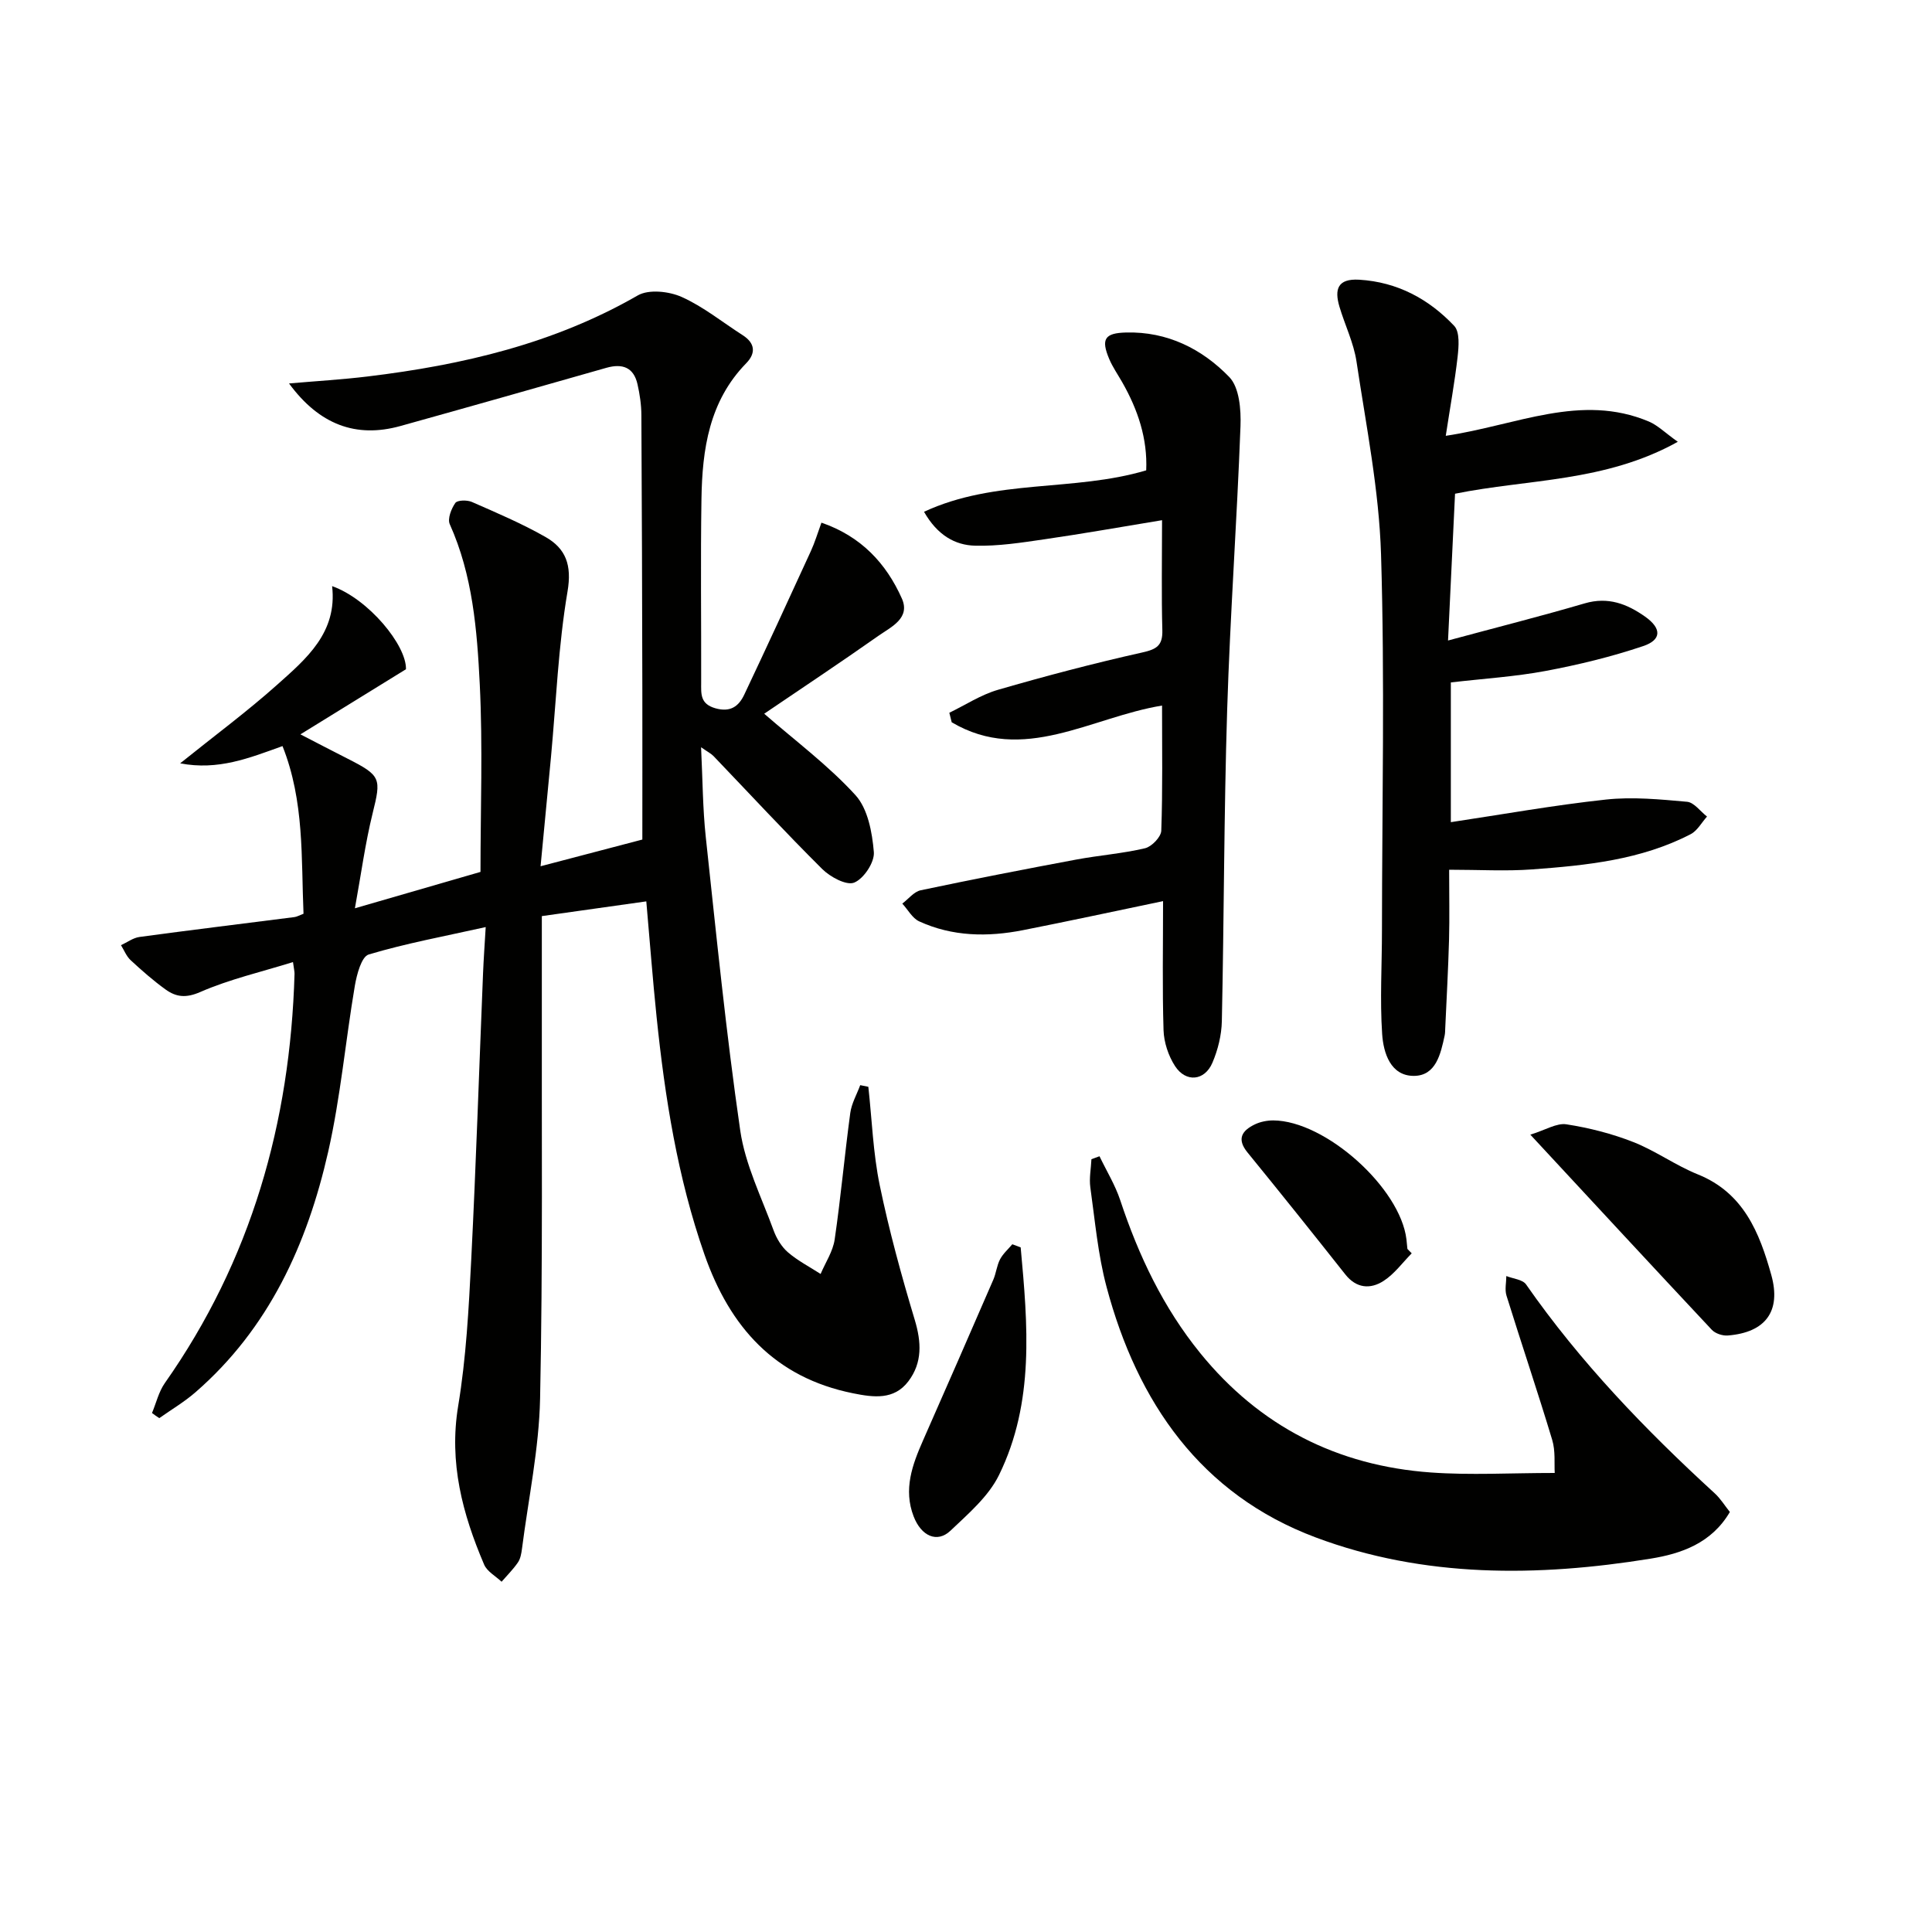 <svg enable-background="new 0 0 400 400" viewBox="0 0 400 400" xmlns="http://www.w3.org/2000/svg"><g fill="#010100"><path d="m31.47 292.55c.87-2.08 1.39-4.39 2.65-6.19 17.89-25.43 25.97-53.94 26.86-84.74.01-.48-.12-.97-.32-2.43-6.56 2.04-13.14 3.55-19.21 6.2-2.98 1.3-4.99 1.03-7.16-.52-2.55-1.84-4.94-3.94-7.25-6.08-.87-.81-1.34-2.05-1.99-3.1 1.27-.58 2.5-1.52 3.82-1.7 10.69-1.45 21.41-2.75 32.11-4.12.46-.06.9-.32 1.86-.69-.5-11.53.21-23.26-4.35-34.71-6.93 2.49-13.33 5.08-21.19 3.57 7.2-5.79 13.88-10.73 20.05-16.24 6.05-5.4 12.52-10.81 11.41-20.45 7.55 2.67 15.43 12.27 15.29 17.21-7.21 4.45-14.06 8.68-21.85 13.48 3.56 1.84 6.66 3.46 9.78 5.04 6.93 3.52 6.96 4.07 5.17 11.3-1.54 6.24-2.39 12.64-3.67 19.67 9.51-2.75 18.04-5.23 26-7.53 0-12.99.49-25.95-.15-38.86-.56-11.23-1.46-22.56-6.21-33.13-.5-1.12.31-3.2 1.15-4.4.42-.6 2.44-.64 3.42-.21 5.15 2.26 10.36 4.47 15.24 7.25 4.22 2.4 5.5 5.82 4.57 11.29-1.91 11.27-2.36 22.8-3.42 34.22-.68 7.26-1.38 14.53-2.16 22.67 7.59-1.99 14.65-3.84 21.07-5.53 0-10.66.02-20.78 0-30.9-.04-19-.09-37.99-.2-56.99-.01-2.13-.33-4.29-.8-6.37-.79-3.51-3.12-4.35-6.44-3.41-14.2 4.05-28.41 8.09-42.64 12.05-9.23 2.57-16.83-.31-23.07-8.81 5.58-.49 10.96-.8 16.31-1.45 19.59-2.37 38.53-6.78 55.9-16.78 2.28-1.31 6.46-.85 9.08.32 4.49 2.01 8.44 5.23 12.64 7.92 2.59 1.66 2.74 3.73.74 5.79-7.7 7.88-9.12 17.85-9.28 28.13-.2 12.66-.03 25.33-.06 37.99-.01 2.36-.22 4.43 2.94 5.33 3.14.89 4.84-.42 5.98-2.82 4.67-9.87 9.24-19.79 13.79-29.72.82-1.78 1.38-3.68 2.19-5.89 8.19 2.82 13.4 8.41 16.65 15.7 1.81 4.07-2.19 5.87-4.78 7.68-8.07 5.68-16.3 11.14-23.72 16.18 6.45 5.62 13.27 10.69 18.89 16.85 2.57 2.82 3.47 7.72 3.81 11.79.18 2.1-2.08 5.51-4.06 6.32-1.6.66-4.97-1.16-6.63-2.81-7.67-7.62-15.01-15.56-22.49-23.37-.51-.53-1.22-.88-2.59-1.84.33 6.76.34 12.69.97 18.56 2.19 20.29 4.21 40.61 7.14 60.8 1.03 7.07 4.41 13.82 6.9 20.66.61 1.67 1.65 3.41 2.98 4.55 2.03 1.75 4.49 3.01 6.76 4.48 1-2.37 2.55-4.67 2.91-7.14 1.27-8.7 2.05-17.47 3.23-26.19.27-1.98 1.35-3.84 2.06-5.76.56.11 1.12.23 1.68.34.75 6.8.98 13.71 2.36 20.39 1.94 9.38 4.48 18.66 7.24 27.83 1.4 4.64 1.61 8.89-1.31 12.75-2.97 3.92-7.21 3.34-11.44 2.49-16.2-3.26-25.52-13.69-30.79-28.77-5.57-15.95-8.17-32.46-9.9-49.15-.82-7.9-1.41-15.82-2.13-23.93-7.23 1.02-14.09 1.99-21.63 3.05 0 5.26.01 10.84 0 16.42-.06 27.82.22 55.65-.36 83.46-.22 10.39-2.42 20.74-3.75 31.11-.13.98-.31 2.06-.85 2.84-.98 1.43-2.23 2.66-3.37 3.98-1.24-1.17-3.01-2.12-3.62-3.56-4.47-10.47-7.31-21.09-5.37-32.83 1.65-9.96 2.19-20.14 2.7-30.25 1-19.77 1.64-39.57 2.45-59.35.12-2.93.33-5.86.55-9.55-8.55 1.91-16.52 3.37-24.23 5.68-1.49.45-2.46 4.13-2.86 6.45-1.94 11.44-2.96 23.08-5.52 34.38-4.34 19.12-12.26 36.58-27.49 49.81-2.3 2-4.98 3.58-7.48 5.35-.51-.32-1.01-.69-1.51-1.06z"/><path d="m299.33 90.23c14.7-2.19 27.96-8.88 42.04-2.96 1.83.77 3.33 2.3 6 4.2-15.09 8.39-30.92 7.67-46.12 10.75-.48 10.07-.96 19.99-1.45 30.39 9.85-2.66 19.12-5 28.3-7.69 4.84-1.42 8.77.11 12.52 2.76 3.4 2.41 3.45 4.79-.43 6.09-6.56 2.21-13.36 3.86-20.17 5.14-6.35 1.19-12.85 1.59-19.64 2.38v28.93c10.67-1.6 21.35-3.52 32.11-4.68 5.53-.6 11.22-.04 16.8.46 1.45.13 2.75 1.99 4.13 3.06-1.12 1.24-2 2.93-3.39 3.65-10.27 5.32-21.54 6.46-32.81 7.29-5.44.4-10.94.07-17.19.07 0 5.27.1 9.85-.02 14.42-.17 6.14-.51 12.27-.79 18.41-.02.5-.02 1.01-.12 1.49-.82 3.81-1.8 8.34-6.36 8.36-4.86.02-6.32-4.78-6.58-8.66-.48-7.12-.04-14.31-.04-21.46.02-25.95.6-51.91-.19-77.83-.41-13.36-3.09-26.66-5.08-39.94-.58-3.89-2.41-7.57-3.54-11.39-1.04-3.54-.41-5.83 4.1-5.56 7.91.48 14.4 3.99 19.66 9.55 1.2 1.26.95 4.29.71 6.44-.6 5.23-1.55 10.42-2.45 16.33z"/><path d="m240.8 186.57c-10.26 2.14-19.61 4.16-29 6.01-7.31 1.44-14.6 1.34-21.49-1.82-1.43-.66-2.34-2.43-3.5-3.68 1.27-.95 2.41-2.47 3.82-2.76 10.71-2.26 21.45-4.35 32.21-6.36 4.73-.88 9.57-1.24 14.23-2.34 1.38-.33 3.32-2.34 3.36-3.64.3-8.47.16-16.96.16-25.9-14.7 2.39-28.72 12.22-43.55 3.46-.16-.66-.32-1.32-.49-1.97 3.34-1.62 6.54-3.73 10.06-4.75 9.86-2.86 19.81-5.48 29.83-7.72 3.01-.67 4.3-1.41 4.21-4.64-.2-7.3-.06-14.61-.06-22.76-8.51 1.4-16.43 2.81-24.39 3.96-4.73.69-9.54 1.44-14.29 1.32-4.22-.1-7.86-2.21-10.6-7.02 14.77-6.88 30.97-4.1 46-8.58.29-6.57-1.73-12.57-4.97-18.25-.9-1.58-1.96-3.1-2.67-4.76-1.78-4.19-.95-5.42 3.49-5.53 8.53-.22 15.71 3.4 21.34 9.21 2.1 2.16 2.46 6.76 2.33 10.19-.73 19.6-2.15 39.17-2.76 58.77-.67 21.46-.64 42.93-1.1 64.4-.06 2.9-.81 5.94-1.95 8.61-1.61 3.79-5.51 4.15-7.75.69-1.37-2.12-2.29-4.9-2.37-7.41-.27-8.64-.1-17.29-.1-26.73z"/><path d="m358.15 313.04c-3.79 6.48-10.09 8.64-16.4 9.66-23.4 3.79-46.95 4-69.34-4.39-23.77-8.9-36.94-27.95-43.31-51.87-1.79-6.7-2.39-13.72-3.36-20.62-.26-1.89.14-3.88.23-5.82.56-.2 1.12-.41 1.67-.61 1.45 3.03 3.25 5.95 4.3 9.12 3.8 11.47 8.91 22.22 16.55 31.63 12.31 15.16 28.39 23.33 47.75 24.72 8.21.59 16.49.1 25.65.1-.12-1.9.18-4.54-.53-6.87-3.01-9.99-6.36-19.88-9.46-29.85-.38-1.24-.04-2.7-.03-4.05 1.39.56 3.36.71 4.08 1.73 11.2 16.08 24.68 30.08 39.07 43.26 1.2 1.1 2.07 2.54 3.13 3.86z"/><path d="m316.84 234.92c3.16-.97 5.46-2.46 7.48-2.14 4.7.73 9.42 1.93 13.84 3.67 4.61 1.81 8.75 4.84 13.35 6.69 9.5 3.83 12.77 12.07 15.21 20.8 2.11 7.55-1.2 11.94-8.99 12.56-1.08.09-2.58-.4-3.31-1.17-12.17-12.98-24.24-26.04-37.58-40.41z"/><path d="m211.32 258.26c1.46 15.96 2.91 32.05-4.49 47.14-2.17 4.43-6.35 8-10.04 11.51-2.76 2.62-6.05 1.14-7.63-2.95-2.16-5.6-.28-10.69 1.96-15.77 4.88-11.06 9.72-22.14 14.53-33.23.59-1.36.72-2.93 1.4-4.23.61-1.16 1.67-2.09 2.54-3.12.57.21 1.15.43 1.73.65z"/><path d="m292.28 259.49c-1.92 1.94-3.59 4.28-5.84 5.72-2.72 1.75-5.62 1.55-7.92-1.37-6.69-8.46-13.43-16.89-20.25-25.25-2.3-2.83-1.08-4.54 1.54-5.8 1.14-.55 2.54-.82 3.81-.82 10.79.06 26.3 13.97 27.57 24.63.08.66.14 1.32.2 1.98.3.31.59.61.89.91z"/></g></svg>